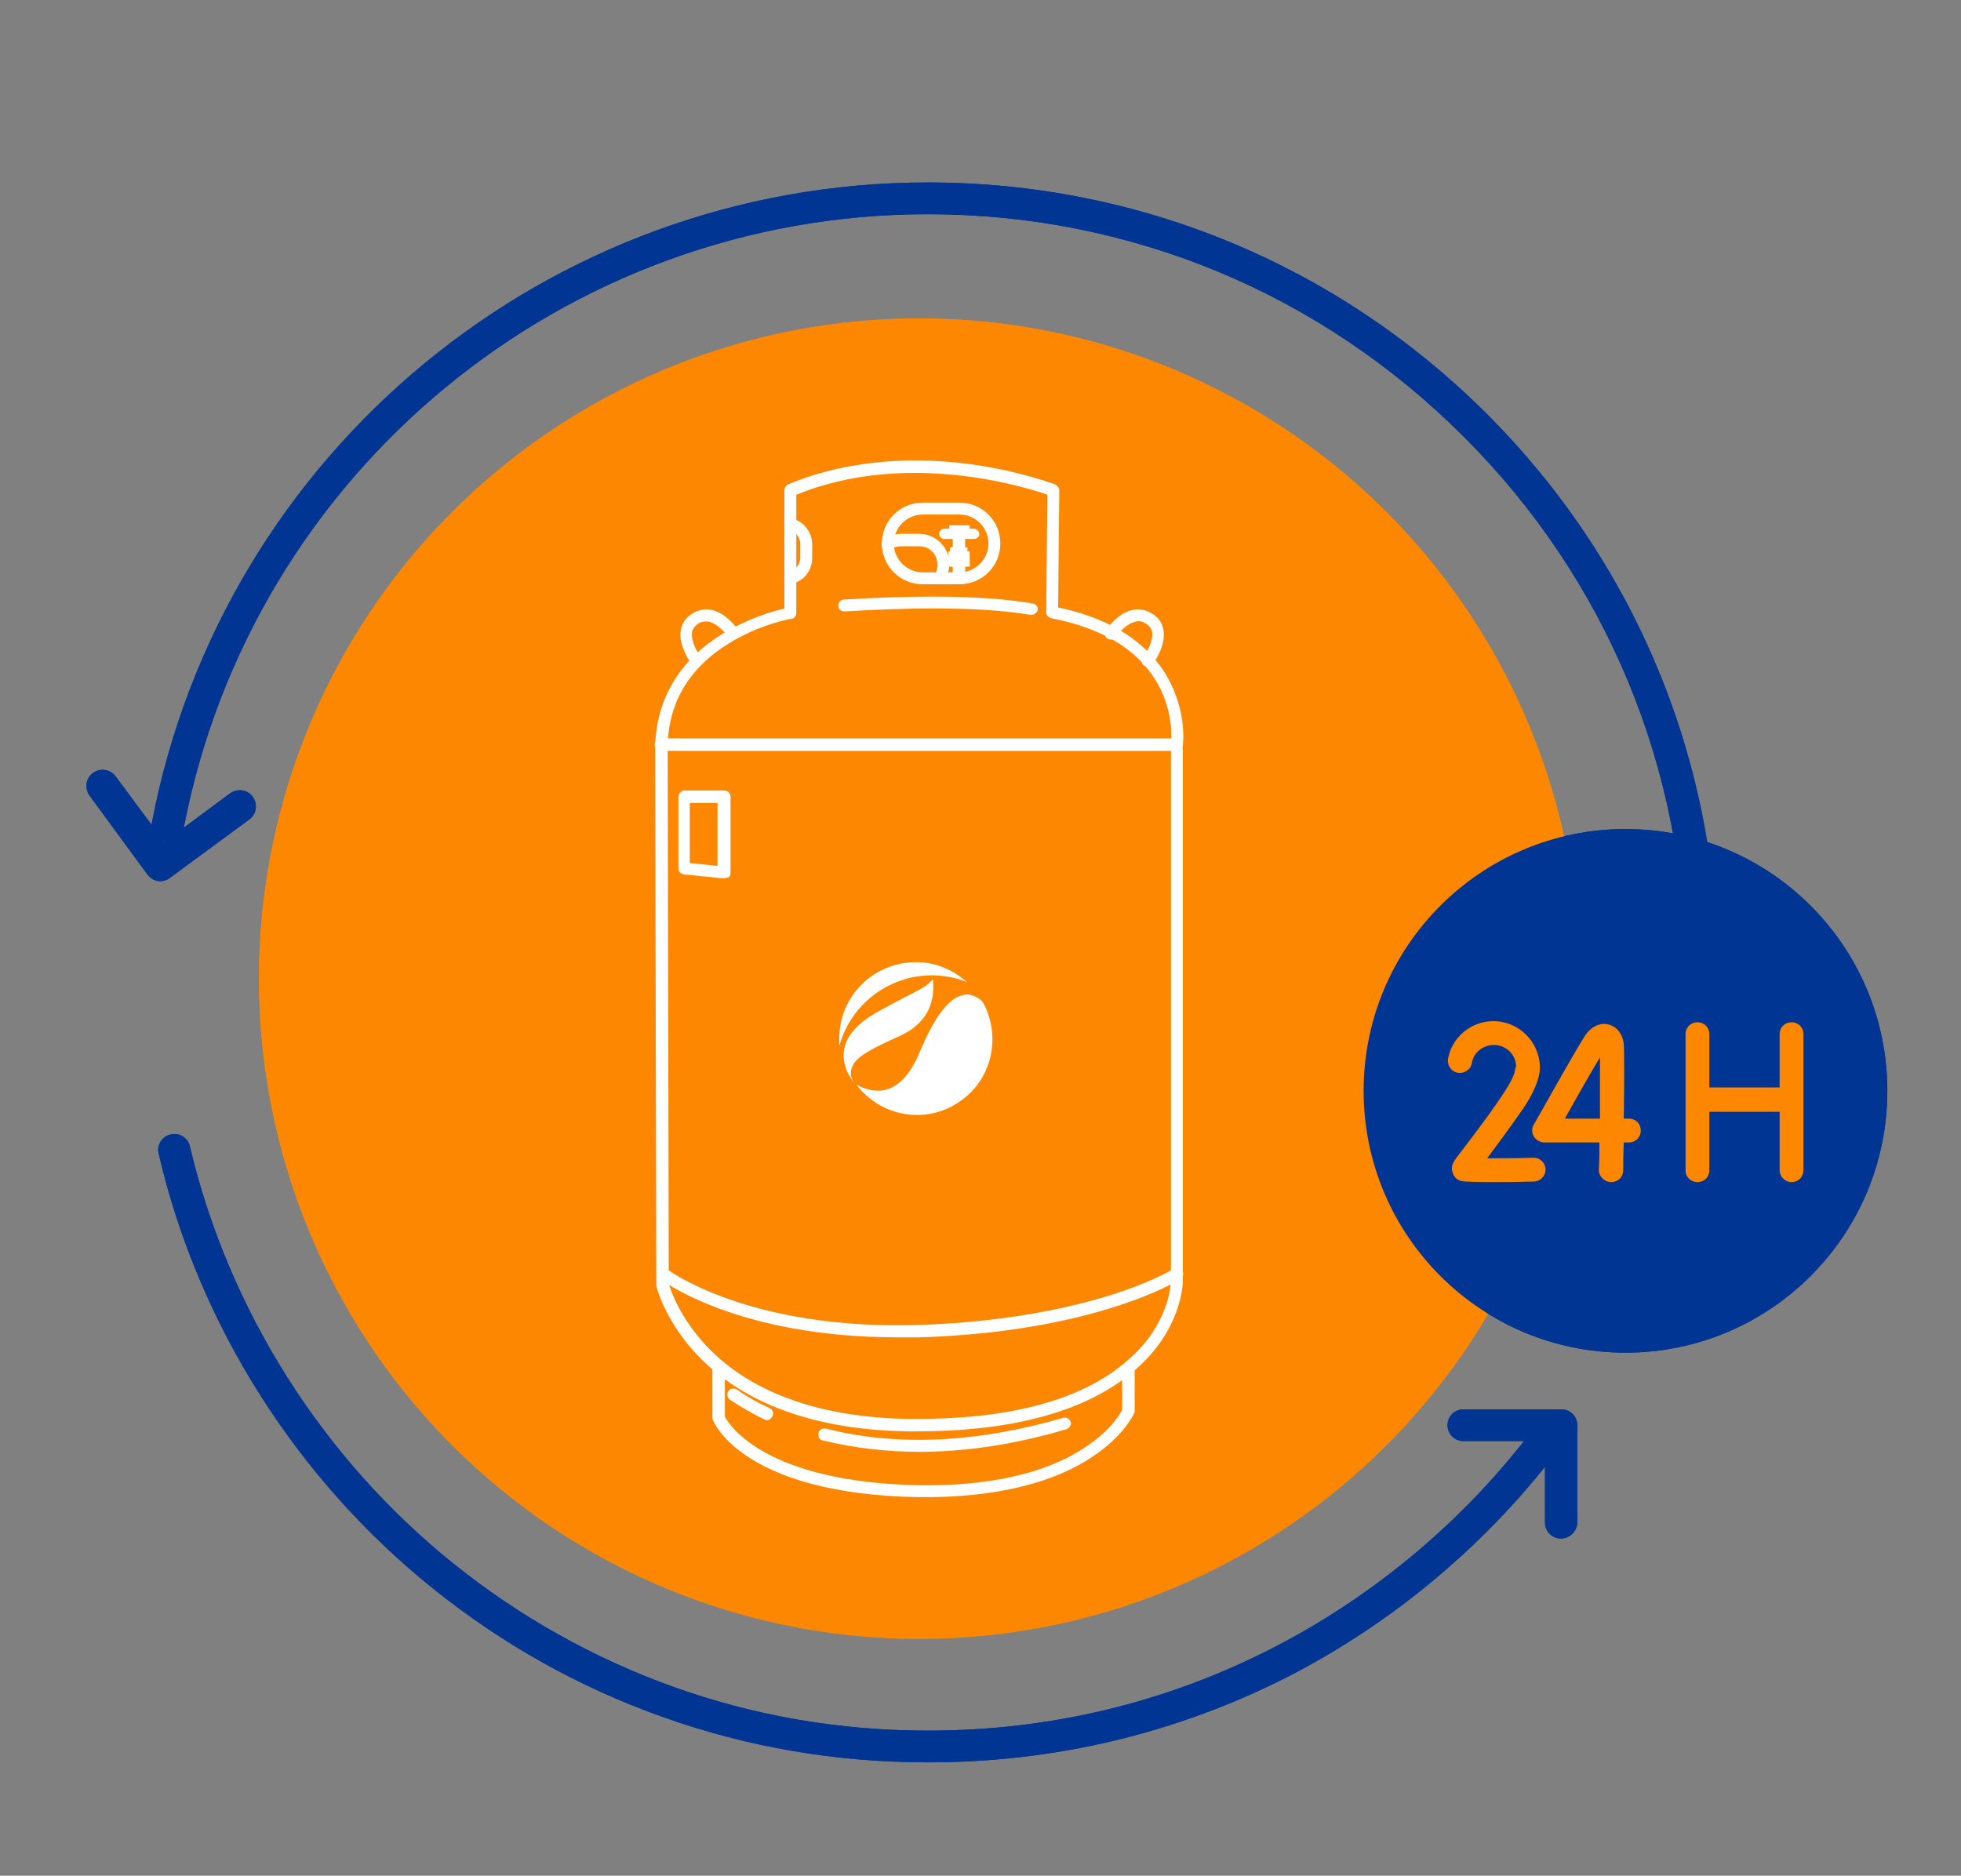 <?xml version="1.0" encoding="utf-8"?>
<!-- Generator: Adobe Illustrator 22.1.0, SVG Export Plug-In . SVG Version: 6.00 Build 0)  -->
<svg version="1.1" id="Layer_1" xmlns="http://www.w3.org/2000/svg" xmlns:xlink="http://www.w3.org/1999/xlink" x="0px" y="0px"
	 viewBox="0 0 346 331" style="enable-background:new 0 0 346 331;" xml:space="preserve">
<rect x="0" y="0" width="346" height="331" fill="#808080" stroke="none"/>
<style type="text/css">
	.st0{fill:#FE8702;}
	.st1{fill:#FFFFFF;}
	.st2{fill:#003594;}
</style>
<g>
	<circle class="st0" cx="162.2" cy="172.7" r="116.5"/>
	<path class="st1" d="M161.5,252.6c-0.3,0-0.5,0-0.8,0c-11.1-0.1-26.5-2.3-37-12.8c-6.3-6.3-7.8-12.6-7.9-12.8c0-0.1,0-0.2,0-0.2
		l-0.2-94.2c-0.1-8.7,4-15.9,11.8-20.7c4.6-2.8,9.1-4.1,11-4.5V86.5c0-0.4,0.3-0.8,0.6-1c11.7-4.9,23.9-4.7,32.1-3.6
		c8.8,1.2,14.8,3.5,15.1,3.6c0.4,0.2,0.7,0.6,0.7,1l-0.2,20.7c12.5,2.6,17.9,9,20.1,13.9c2.4,5.2,2,9.8,1.9,10.4v94.6c0,0,0,0,0,0.1
		c-0.1,2.2-1.2,10-9.7,16.6C190.7,249.3,178.1,252.6,161.5,252.6z M118,226.5c0.2,0.8,1.9,6.3,7.4,11.8c10,9.9,24.8,12,35.4,12.1
		c16.5,0.1,28.9-3,36.9-9.3c7.8-6,8.8-13,8.9-15v-94.7c0,0,0-0.1,0-0.1c0,0,0.6-4.5-1.7-9.4c-3.1-6.6-9.6-10.9-19.4-12.8
		c-0.5-0.1-0.9-0.5-0.9-1l0.2-20.8c-4-1.4-24.9-7.9-44.3,0v20.9c0,0.5-0.4,1-0.9,1c-0.1,0-5.7,1-11.1,4.4
		c-7.2,4.5-10.8,10.8-10.7,18.9L118,226.5z"/>
	<path class="st1" d="M207.6,132.5h-91c-0.6,0-1.1-0.5-1.1-1.1c0-0.6,0.5-1.1,1.1-1.1h91c0.6,0,1.1,0.5,1.1,1.1
		C208.7,132.1,208.2,132.5,207.6,132.5z"/>
	<path class="st1" d="M158.4,236c-28.3,0-41.5-10-42.1-10.4c-0.5-0.4-0.5-1-0.2-1.5c0.4-0.5,1-0.5,1.5-0.2
		c0.2,0.2,14.6,10.9,44.6,9.9c15.8-0.5,27.2-3.2,33.9-5.3c7.3-2.3,11-4.6,11-4.6c0.5-0.3,1.1-0.2,1.5,0.3c0.3,0.5,0.2,1.1-0.3,1.5
		c-0.6,0.4-15.1,9.3-46,10.3C160.9,236,159.6,236,158.4,236z"/>
	<path class="st1" d="M127.7,155c0,0-0.1,0-0.1,0l-7-0.7c-0.5-0.1-0.9-0.5-0.9-1v-12.7c0-0.6,0.5-1.1,1.1-1.1h7
		c0.6,0,1.1,0.5,1.1,1.1V154c0,0.3-0.1,0.6-0.3,0.8C128.2,154.9,128,155,127.7,155z M121.7,152.3l4.9,0.5v-11.1h-4.9V152.3z"/>
	<path class="st1" d="M182,108.5c-0.1,0-0.1,0-0.2,0c-9.4-1.6-23-1.2-32.8-0.6c-0.6,0-1.1-0.4-1.1-1c0-0.6,0.4-1.1,1-1.1
		c9.9-0.6,23.7-1,33.3,0.7c0.6,0.1,1,0.6,0.9,1.2C182.9,108.1,182.5,108.5,182,108.5z"/>
	<path class="st1" d="M122.9,117.7c-0.3,0-0.6-0.1-0.8-0.4c-0.2-0.3-2.4-3.2-2-6c0.2-1.1,0.7-2.1,1.7-2.8c1.1-0.8,2.4-1.1,3.6-0.9
		c2.8,0.5,4.8,3.5,4.9,3.6c0.3,0.5,0.2,1.1-0.3,1.5c-0.5,0.3-1.1,0.2-1.5-0.3c-0.4-0.6-1.9-2.4-3.5-2.7c-0.7-0.1-1.4,0-2,0.5
		c-0.5,0.4-0.8,0.8-0.9,1.4c-0.2,1.6,1,3.7,1.6,4.4c0.3,0.5,0.3,1.1-0.2,1.5C123.3,117.6,123.1,117.7,122.9,117.7z"/>
	<path class="st1" d="M202.5,117.7c-0.2,0-0.4-0.1-0.6-0.2c-0.5-0.3-0.6-1-0.2-1.5c0.5-0.7,1.8-2.8,1.6-4.4c-0.1-0.6-0.4-1-0.9-1.4
		c-0.7-0.5-1.3-0.7-2-0.5c-1.6,0.3-3,2-3.5,2.7c-0.3,0.5-1,0.6-1.5,0.3c-0.5-0.3-0.6-1-0.3-1.5c0.1-0.1,2.1-3.1,4.9-3.6
		c1.3-0.2,2.5,0.1,3.6,0.9c1,0.7,1.5,1.6,1.7,2.8c0.4,2.7-1.7,5.7-2,6C203.2,117.5,202.8,117.7,202.5,117.7z"/>
	<path class="st1" d="M169.3,103.1h-6.5c-4,0-7.2-3.2-7.2-7.2s3.2-7.2,7.2-7.2h6.5c4,0,7.2,3.2,7.2,7.2S173.3,103.1,169.3,103.1z
		 M162.8,90.8c-2.8,0-5.1,2.3-5.1,5.1s2.3,5.1,5.1,5.1h6.5c2.8,0,5.1-2.3,5.1-5.1s-2.3-5.1-5.1-5.1H162.8z"/>
	<path class="st1" d="M139.4,103c-0.5,0-0.9-0.3-1-0.8c-0.1-0.6,0.2-1.1,0.8-1.3c1.2-0.3,2-1.3,2-2.5v-2.4c0-1.2-0.9-2.3-2-2.5
		c-0.6-0.1-0.9-0.7-0.8-1.2c0.1-0.6,0.7-0.9,1.2-0.8c2.2,0.4,3.7,2.4,3.7,4.6v2.4c0,2.2-1.5,4.1-3.6,4.5
		C139.6,103,139.5,103,139.4,103z"/>
	<path class="st1" d="M163.8,264.2c-0.5,0-1,0-1.6,0c-30.8-0.5-36.2-13-36.4-13.6c-0.1-0.1-0.1-0.3-0.1-0.4v-9
		c0-0.6,0.5-1.1,1.1-1.1s1.1,0.5,1.1,1.1v8.8c0.7,1.4,7.1,11.6,34.4,12.1c8.5,0.1,20.4-0.9,29-6.6c4.5-2.9,6.3-5.9,6.7-6.7v-7.3
		c0-0.6,0.5-1.1,1.1-1.1c0.6,0,1.1,0.5,1.1,1.1v7.5c0,0.1,0,0.3-0.1,0.4c-0.1,0.2-1.8,4-7.4,7.7
		C187.8,260.4,178.9,264.1,163.8,264.2z"/>
	<path class="st1" d="M165.8,103.1c-0.2,0-0.4-0.1-0.6-0.2c-0.5-0.3-0.6-1-0.3-1.5c0.4-0.5,0.5-1.1,0.5-1.8c0-1.8-1.4-3.2-3.2-3.2
		h-3.2c-0.7,0-1.3,0.2-1.8,0.6c-0.5,0.3-1.1,0.2-1.5-0.3c-0.3-0.5-0.2-1.1,0.3-1.5c0.9-0.6,1.9-1,3-1h3.2c2.9,0,5.3,2.4,5.3,5.3
		c0,1.1-0.3,2.1-0.9,3C166.5,102.9,166.2,103.1,165.8,103.1z"/>
	<polygon class="st1" points="171.1,97.3 170.7,97.3 170.7,96.6 170.3,96.6 170.3,94.8 168.1,94.8 168.1,96.6 167.6,96.6 
		167.6,97.3 167.3,97.3 167.3,100 168.1,100 168.1,101.1 170.3,101.1 170.3,100 171.1,100 	"/>
	<path class="st1" d="M171.8,93.3h-0.7v-0.6h-3.6v0.6h-0.9c-0.5,0-0.9,0.4-0.9,0.9c0,0.5,0.4,0.9,0.9,0.9h5.3c0.5,0,0.9-0.4,0.9-0.9
		C172.7,93.7,172.3,93.3,171.8,93.3z"/>
	<path class="st1" d="M162.2,256.2c-5.9,0-11.6-0.7-17-2c-0.6-0.1-0.9-0.7-0.8-1.3c0.1-0.6,0.7-0.9,1.3-0.8
		c12.6,3.2,26.7,2.5,41.9-1.9c0.6-0.2,1.1,0.2,1.3,0.7c0.2,0.6-0.2,1.1-0.7,1.3C179.1,254.9,170.4,256.2,162.2,256.2z"/>
	<path class="st1" d="M135.3,250.6c-0.2,0-0.3,0-0.4-0.1c-2.9-1.4-4.9-2.7-6.1-3.5c-0.5-0.3-0.6-1-0.3-1.5c0.3-0.5,1-0.6,1.5-0.3
		c1.1,0.8,3,2,5.8,3.3c0.5,0.2,0.8,0.9,0.5,1.4C136,250.4,135.7,250.6,135.3,250.6z"/>
	<path class="st1" d="M159,166.1c-6.1,0-11.4,4.5-12.5,10.8c-0.1,0.5-0.1,0.9-0.2,1.4c1.3-3.2,3.6-6,6.5-7.9
		c3.6-2.3,7.9-3.2,12.1-2.4l0,0c0.3,0.1,0.7,0.1,1,0.2c-1.4-0.9-2.9-1.6-4.6-1.9C160.6,166.2,159.8,166.1,159,166.1z"/>
	<path class="st1" d="M161.7,169.6c-0.6,0.5-1.2,1-1.9,1.4c-0.1,0-7.3,4-7.8,4.3c-2.9,1.8-4.6,3.9-4.9,6.2c-0.2,1.3,0.1,2.5,0.5,3.4
		c0.2-1,0.8-2,1.7-2.7l0,0c1.6-1.3,4.3-2.6,6.2-3.4c0.4-0.2,0.7-0.3,1-0.5c2-1,3.4-2.3,4.3-3.9C161.4,173.1,161.8,171.5,161.7,169.6
		z"/>
	<path class="st1" d="M150.1,188.7c4.2,4.5,11.1,5.3,16.2,1.7c2.6-1.9,4.5-4.6,5.3-7.8c0.7-3.2,0.3-6.5-1.2-9.4
		c-0.2-0.4-1.4-1.3-2.4-1.3h0c-1.1,0-2.3,0.7-3.5,2.1c-1.5,1.7-2.9,4.3-4.3,8c-1.5,3.7-3.4,6.1-5.7,6.9
		C153,189.2,151.6,189.2,150.1,188.7z"/>
	<circle class="st2" cx="286.8" cy="192.5" r="46.2"/>
	<path class="st2" d="M163.7,311c-16.1,0-32-2.7-47-8.1c-14.6-5.2-28.1-12.8-40.2-22.5c-24.2-19.4-41.5-46.7-48.5-76.8
		c-0.4-1.5,0.6-3.1,2.1-3.4c1.5-0.4,3.1,0.6,3.4,2.1c6.8,28.8,23.3,55,46.6,73.7c11.6,9.3,24.6,16.6,38.5,21.6
		c14.4,5.2,29.6,7.8,45.1,7.8c21.5,0,42-4.9,60.9-14.6c18.1-9.3,34.1-22.8,46.3-39.1c0.9-1.3,2.7-1.5,4-0.6c1.3,0.9,1.5,2.7,0.6,4
		c-12.7,17-29.4,31.1-48.3,40.8C207.5,305.9,186.1,311,163.7,311z"/>
	<path class="st2" d="M296.9,204.5c-0.2,0-0.4,0-0.6-0.1c-1.5-0.3-2.5-1.9-2.2-3.4c2.2-9.6,3.3-19.5,3.3-29.5
		c0-35.7-13.9-69.3-39.2-94.5c-25.3-25.3-58.8-39.2-94.5-39.2c-64.1,0-119.3,45.6-131.3,108.4c-0.3,1.5-1.8,2.6-3.3,2.3
		c-1.5-0.3-2.6-1.8-2.3-3.3c12.5-65.5,70.1-113,136.9-113c37.2,0,72.2,14.5,98.6,40.8c26.3,26.3,40.8,61.3,40.8,98.6
		c0,10.4-1.1,20.7-3.4,30.7C299.4,203.6,298.3,204.5,296.9,204.5z"/>
	<g>
		<path class="st0" d="M316.1,208.6c1.2,0,2.1-0.9,2.1-2.1v-24c0-1.2-0.9-2.1-2.1-2.1s-2.1,0.9-2.1,2.1v9.4h-12.4v-9.4
			c0-1.2-0.9-2.1-2.1-2.1c-1.2,0-2.1,0.9-2.1,2.1v24c0,1.2,0.9,2.1,2.1,2.1c1.2,0,2.1-0.9,2.1-2.1v-10.3H314v10.3
			C314,207.6,314.9,208.6,316.1,208.6z"/>
		<path class="st0" d="M284.3,208.6L284.3,208.6c1.2,0,2.1-0.9,2.1-2.1c0-0.9,0-2.7,0.1-4.9h0.9c1.2,0,2.1-0.9,2.1-2.1
			c0-1.2-0.9-2.1-2.1-2.1h-0.9c0.1-5.9,0.1-12.2,0-13.1c-0.3-3.5-4-5-6.5-2c-1.3,1.7-8,13.8-9.4,16.2c-0.8,1.4,0.3,3.1,1.9,3.1h9.7
			c0,1.7,0,3.4-0.1,4.9C282.1,207.6,283.1,208.6,284.3,208.6L284.3,208.6z M276.1,197.4c2.4-4.3,4.8-8.5,6.2-10.8
			c0,2.4,0,6.5,0,10.8H276.1z"/>
		<path class="st0" d="M257.9,203.1c-1.5,1.9-2,2.6-1.6,3.8c0.2,0.7,0.7,1.3,1.5,1.5c1,0.3,9.8,0.2,12.8,0.1c1.2,0,2.1-1,2.1-2.1
			c0-1.2-1-2.1-2.1-2.1c-2.9,0.1-5.9,0.1-8.2,0.1c1.3-1.8,3.4-4.5,6.3-8.7c1.3-1.9,3-4.9,3-7.3c0-4.5-3.7-8.2-8.2-8.2
			c-3.9,0-7.3,2.8-8,6.6c-0.2,1.1,0.5,2.3,1.7,2.5c1.1,0.2,2.3-0.5,2.5-1.7c0.3-1.9,2-3.2,3.9-3.2c2.1,0,3.9,1.7,3.9,3.8
			C266.8,189.8,268.7,189,257.9,203.1L257.9,203.1z"/>
	</g>
	<path class="st2" d="M275.4,271.5c-1.6,0-2.8-1.3-2.8-2.8v-14.4h-14.4c-1.6,0-2.8-1.3-2.8-2.8c0-1.6,1.3-2.8,2.8-2.8h17.3
		c1.6,0,2.8,1.3,2.8,2.8v17.3C278.2,270.2,277,271.5,275.4,271.5z"/>
	<path class="st2" d="M28.3,155.5c-0.9,0-1.7-0.4-2.3-1.2l-10.2-13.9c-0.9-1.3-0.7-3,0.6-4c1.3-0.9,3-0.7,4,0.6l8.6,11.6l11.6-8.6
		c1.3-0.9,3-0.7,4,0.6c0.9,1.3,0.7,3-0.6,4L30,154.9C29.5,155.3,28.9,155.5,28.3,155.5z"/>
</g>
<g>
	<circle class="st0" cx="162.2" cy="172.7" r="116.5"/>
	<path class="st1" d="M161.5,252.6c-0.3,0-0.5,0-0.8,0c-11.1-0.1-26.5-2.3-37-12.8c-6.3-6.3-7.8-12.6-7.9-12.8c0-0.1,0-0.2,0-0.2
		l-0.2-94.2c-0.1-8.7,4-15.9,11.8-20.7c4.6-2.8,9.1-4.1,11-4.5V86.5c0-0.4,0.3-0.8,0.6-1c11.7-4.9,23.9-4.7,32.1-3.6
		c8.8,1.2,14.8,3.5,15.1,3.6c0.4,0.2,0.7,0.6,0.7,1l-0.2,20.7c12.5,2.6,17.9,9,20.1,13.9c2.4,5.2,2,9.8,1.9,10.4v94.6c0,0,0,0,0,0.1
		c-0.1,2.2-1.2,10-9.7,16.6C190.7,249.3,178.1,252.6,161.5,252.6z M118,226.5c0.2,0.8,1.9,6.3,7.4,11.8c10,9.9,24.8,12,35.4,12.1
		c16.5,0.1,28.9-3,36.9-9.3c7.8-6,8.8-13,8.9-15v-94.7c0,0,0-0.1,0-0.1c0,0,0.6-4.5-1.7-9.4c-3.1-6.6-9.6-10.9-19.4-12.8
		c-0.5-0.1-0.9-0.5-0.9-1l0.2-20.8c-4-1.4-24.9-7.9-44.3,0v20.9c0,0.5-0.4,1-0.9,1c-0.1,0-5.7,1-11.1,4.4
		c-7.2,4.5-10.8,10.8-10.7,18.9L118,226.5z"/>
	<path class="st1" d="M207.6,132.5h-91c-0.6,0-1.1-0.5-1.1-1.1c0-0.6,0.5-1.1,1.1-1.1h91c0.6,0,1.1,0.5,1.1,1.1
		C208.7,132.1,208.2,132.5,207.6,132.5z"/>
	<path class="st1" d="M158.4,236c-28.3,0-41.5-10-42.1-10.4c-0.5-0.4-0.5-1-0.2-1.5c0.4-0.5,1-0.5,1.5-0.2
		c0.2,0.2,14.6,10.9,44.6,9.9c15.8-0.5,27.2-3.2,33.9-5.3c7.3-2.3,11-4.6,11-4.6c0.5-0.3,1.1-0.2,1.5,0.3c0.3,0.5,0.2,1.1-0.3,1.5
		c-0.6,0.4-15.1,9.3-46,10.3C160.9,236,159.6,236,158.4,236z"/>
	<path class="st1" d="M127.7,155c0,0-0.1,0-0.1,0l-7-0.7c-0.5-0.1-0.9-0.5-0.9-1v-12.7c0-0.6,0.5-1.1,1.1-1.1h7
		c0.6,0,1.1,0.5,1.1,1.1V154c0,0.3-0.1,0.6-0.3,0.8C128.2,154.9,128,155,127.7,155z M121.7,152.3l4.9,0.5v-11.1h-4.9V152.3z"/>
	<path class="st1" d="M182,108.5c-0.1,0-0.1,0-0.2,0c-9.4-1.6-23-1.2-32.8-0.6c-0.6,0-1.1-0.4-1.1-1c0-0.6,0.4-1.1,1-1.1
		c9.9-0.6,23.7-1,33.3,0.7c0.6,0.1,1,0.6,0.9,1.2C182.9,108.1,182.5,108.5,182,108.5z"/>
	<path class="st1" d="M122.9,117.7c-0.3,0-0.6-0.1-0.8-0.4c-0.2-0.3-2.4-3.2-2-6c0.2-1.1,0.7-2.1,1.7-2.8c1.1-0.8,2.4-1.1,3.6-0.9
		c2.8,0.5,4.8,3.5,4.9,3.6c0.3,0.5,0.2,1.1-0.3,1.5c-0.5,0.3-1.1,0.2-1.5-0.3c-0.4-0.6-1.9-2.4-3.5-2.7c-0.7-0.1-1.4,0-2,0.5
		c-0.5,0.4-0.8,0.8-0.9,1.4c-0.2,1.6,1,3.7,1.6,4.4c0.3,0.5,0.3,1.1-0.2,1.5C123.3,117.6,123.1,117.7,122.9,117.7z"/>
	<path class="st1" d="M202.5,117.7c-0.2,0-0.4-0.1-0.6-0.2c-0.5-0.3-0.6-1-0.2-1.5c0.5-0.7,1.8-2.8,1.6-4.4c-0.1-0.6-0.4-1-0.9-1.4
		c-0.7-0.5-1.3-0.7-2-0.5c-1.6,0.3-3,2-3.5,2.7c-0.3,0.5-1,0.6-1.5,0.3c-0.5-0.3-0.6-1-0.3-1.5c0.1-0.1,2.1-3.1,4.9-3.6
		c1.3-0.2,2.5,0.1,3.6,0.9c1,0.7,1.5,1.6,1.7,2.8c0.4,2.7-1.7,5.7-2,6C203.2,117.5,202.8,117.7,202.5,117.7z"/>
	<path class="st1" d="M169.3,103.1h-6.5c-4,0-7.2-3.2-7.2-7.2s3.2-7.2,7.2-7.2h6.5c4,0,7.2,3.2,7.2,7.2S173.3,103.1,169.3,103.1z
		 M162.8,90.8c-2.8,0-5.1,2.3-5.1,5.1s2.3,5.1,5.1,5.1h6.5c2.8,0,5.1-2.3,5.1-5.1s-2.3-5.1-5.1-5.1H162.8z"/>
	<path class="st1" d="M139.4,103c-0.5,0-0.9-0.3-1-0.8c-0.1-0.6,0.2-1.1,0.8-1.3c1.2-0.3,2-1.3,2-2.5v-2.4c0-1.2-0.9-2.3-2-2.5
		c-0.6-0.1-0.9-0.7-0.8-1.2c0.1-0.6,0.7-0.9,1.2-0.8c2.2,0.4,3.7,2.4,3.7,4.6v2.4c0,2.2-1.5,4.1-3.6,4.5
		C139.6,103,139.5,103,139.4,103z"/>
	<path class="st1" d="M163.8,264.2c-0.5,0-1,0-1.6,0c-30.8-0.5-36.2-13-36.4-13.6c-0.1-0.1-0.1-0.3-0.1-0.4v-9
		c0-0.6,0.5-1.1,1.1-1.1s1.1,0.5,1.1,1.1v8.8c0.7,1.4,7.1,11.6,34.4,12.1c8.5,0.1,20.4-0.9,29-6.6c4.5-2.9,6.3-5.9,6.7-6.7v-7.3
		c0-0.6,0.5-1.1,1.1-1.1c0.6,0,1.1,0.5,1.1,1.1v7.5c0,0.1,0,0.3-0.1,0.4c-0.1,0.2-1.8,4-7.4,7.7
		C187.8,260.4,178.9,264.1,163.8,264.2z"/>
	<path class="st1" d="M165.8,103.1c-0.2,0-0.4-0.1-0.6-0.2c-0.5-0.3-0.6-1-0.3-1.5c0.4-0.5,0.5-1.1,0.5-1.8c0-1.8-1.4-3.2-3.2-3.2
		h-3.2c-0.7,0-1.3,0.2-1.8,0.6c-0.5,0.3-1.1,0.2-1.5-0.3c-0.3-0.5-0.2-1.1,0.3-1.5c0.9-0.6,1.9-1,3-1h3.2c2.9,0,5.3,2.4,5.3,5.3
		c0,1.1-0.3,2.1-0.9,3C166.5,102.9,166.2,103.1,165.8,103.1z"/>
	<polygon class="st1" points="171.1,97.3 170.7,97.3 170.7,96.6 170.3,96.6 170.3,94.8 168.1,94.8 168.1,96.6 167.6,96.6 
		167.6,97.3 167.3,97.3 167.3,100 168.1,100 168.1,101.1 170.3,101.1 170.3,100 171.1,100 	"/>
	<path class="st1" d="M171.8,93.3h-0.7v-0.6h-3.6v0.6h-0.9c-0.5,0-0.9,0.4-0.9,0.9c0,0.5,0.4,0.9,0.9,0.9h5.3c0.5,0,0.9-0.4,0.9-0.9
		C172.7,93.7,172.3,93.3,171.8,93.3z"/>
	<path class="st1" d="M162.2,256.2c-5.9,0-11.6-0.7-17-2c-0.6-0.1-0.9-0.7-0.8-1.3c0.1-0.6,0.7-0.9,1.3-0.8
		c12.6,3.2,26.7,2.5,41.9-1.9c0.6-0.2,1.1,0.2,1.3,0.7c0.2,0.6-0.2,1.1-0.7,1.3C179.1,254.9,170.4,256.2,162.2,256.2z"/>
	<path class="st1" d="M135.3,250.6c-0.2,0-0.3,0-0.4-0.1c-2.9-1.4-4.9-2.7-6.1-3.5c-0.5-0.3-0.6-1-0.3-1.5c0.3-0.5,1-0.6,1.5-0.3
		c1.1,0.8,3,2,5.8,3.3c0.5,0.2,0.8,0.9,0.5,1.4C136,250.4,135.7,250.6,135.3,250.6z"/>
	<circle class="st2" cx="286.8" cy="192.5" r="46.2"/>
	<path class="st2" d="M163.7,311c-16.1,0-32-2.7-47-8.1c-14.6-5.2-28.1-12.8-40.2-22.5c-24.2-19.4-41.5-46.7-48.5-76.8
		c-0.4-1.5,0.6-3.1,2.1-3.4c1.5-0.4,3.1,0.6,3.4,2.1c6.8,28.8,23.3,55,46.6,73.7c11.6,9.3,24.6,16.6,38.5,21.6
		c14.4,5.2,29.6,7.8,45.1,7.8c21.5,0,42-4.9,60.9-14.6c18.1-9.3,34.1-22.8,46.3-39.1c0.9-1.3,2.7-1.5,4-0.6c1.3,0.9,1.5,2.7,0.6,4
		c-12.7,17-29.4,31.1-48.3,40.8C207.5,305.9,186.1,311,163.7,311z"/>
	<path class="st2" d="M296.9,204.5c-0.2,0-0.4,0-0.6-0.1c-1.5-0.3-2.5-1.9-2.2-3.4c2.2-9.6,3.3-19.5,3.3-29.5
		c0-35.7-13.9-69.3-39.2-94.5c-25.3-25.3-58.8-39.2-94.5-39.2c-64.1,0-119.3,45.6-131.3,108.4c-0.3,1.5-1.8,2.6-3.3,2.3
		c-1.5-0.3-2.6-1.8-2.3-3.3c12.5-65.5,70.1-113,136.9-113c37.2,0,72.2,14.5,98.6,40.8c26.3,26.3,40.8,61.3,40.8,98.6
		c0,10.4-1.1,20.7-3.4,30.7C299.4,203.6,298.3,204.5,296.9,204.5z"/>
	<g>
		<path class="st0" d="M316.1,208.6c1.2,0,2.1-0.9,2.1-2.1v-24c0-1.2-0.9-2.1-2.1-2.1s-2.1,0.9-2.1,2.1v9.4h-12.4v-9.4
			c0-1.2-0.9-2.1-2.1-2.1c-1.2,0-2.1,0.9-2.1,2.1v24c0,1.2,0.9,2.1,2.1,2.1c1.2,0,2.1-0.9,2.1-2.1v-10.3H314v10.3
			C314,207.6,314.9,208.6,316.1,208.6z"/>
		<path class="st0" d="M284.3,208.6L284.3,208.6c1.2,0,2.1-0.9,2.1-2.1c0-0.9,0-2.7,0.1-4.9h0.9c1.2,0,2.1-0.9,2.1-2.1
			c0-1.2-0.9-2.1-2.1-2.1h-0.9c0.1-5.9,0.1-12.2,0-13.1c-0.3-3.5-4-5-6.5-2c-1.3,1.7-8,13.8-9.4,16.2c-0.8,1.4,0.3,3.1,1.9,3.1h9.7
			c0,1.7,0,3.4-0.1,4.9C282.1,207.6,283.1,208.6,284.3,208.6L284.3,208.6z M276.1,197.4c2.4-4.3,4.8-8.5,6.2-10.8
			c0,2.4,0,6.5,0,10.8H276.1z"/>
		<path class="st0" d="M257.9,203.1c-1.5,1.9-2,2.6-1.6,3.8c0.2,0.7,0.7,1.3,1.5,1.5c1,0.3,9.8,0.2,12.8,0.1c1.2,0,2.1-1,2.1-2.1
			c0-1.2-1-2.1-2.1-2.1c-2.9,0.1-5.9,0.1-8.2,0.1c1.3-1.8,3.4-4.5,6.3-8.7c1.3-1.9,3-4.9,3-7.3c0-4.5-3.7-8.2-8.2-8.2
			c-3.9,0-7.3,2.8-8,6.6c-0.2,1.1,0.5,2.3,1.7,2.5c1.1,0.2,2.3-0.5,2.5-1.7c0.3-1.9,2-3.2,3.9-3.2c2.1,0,3.9,1.7,3.9,3.8
			C266.8,189.8,268.7,189,257.9,203.1L257.9,203.1z"/>
	</g>
	<path class="st2" d="M275.4,271.5c-1.6,0-2.8-1.3-2.8-2.8v-14.4h-14.4c-1.6,0-2.8-1.3-2.8-2.8c0-1.6,1.3-2.8,2.8-2.8h17.3
		c1.6,0,2.8,1.3,2.8,2.8v17.3C278.2,270.2,277,271.5,275.4,271.5z"/>
	<path class="st2" d="M28.3,155.5c-0.9,0-1.7-0.4-2.3-1.2l-10.2-13.9c-0.9-1.3-0.7-3,0.6-4c1.3-0.9,3-0.7,4,0.6l8.6,11.6l11.6-8.6
		c1.3-0.9,3-0.7,4,0.6c0.9,1.3,0.7,3-0.6,4L30,154.9C29.5,155.3,28.9,155.5,28.3,155.5z"/>
</g>
<g>
	<g>
		<path class="st1" d="M167.5,172.4c1.1,0.2,2.1,0.5,3.1,0.9c-1.8-1.6-4-2.8-6.6-3.3c-0.8-0.2-1.7-0.2-2.5-0.2
			c-6.3,0-12,4.5-13.2,11c-0.2,1.3-0.3,2.5-0.2,3.7C150.5,176.1,158.8,170.8,167.5,172.4z"/>
	</g>
	<g>
		<path class="st1" d="M151.8,186.5c1.9-1.5,5.5-3,7.2-3.8c4.2-2,6.1-5.4,5.6-9.9c-0.7,0.8-1.5,1.4-2.5,1.9c0,0-7.5,3.9-8,4.3
			c-9.5,5.7-3.2,12.3-3.2,12.3C149.4,189.6,150.3,187.6,151.8,186.5z"/>
	</g>
	<g>
		<path class="st1" d="M173.5,177c-0.3-0.6-1.7-1.5-2.8-1.5c0,0,0,0,0,0c-2.4,0-5.2,2.4-8.4,10.1c-3.2,7.8-7.7,7.7-11.2,5.8
			c4.3,5.7,12.3,7.1,18.2,3C175,190.6,176.7,183,173.5,177z"/>
	</g>
</g>
</svg>
